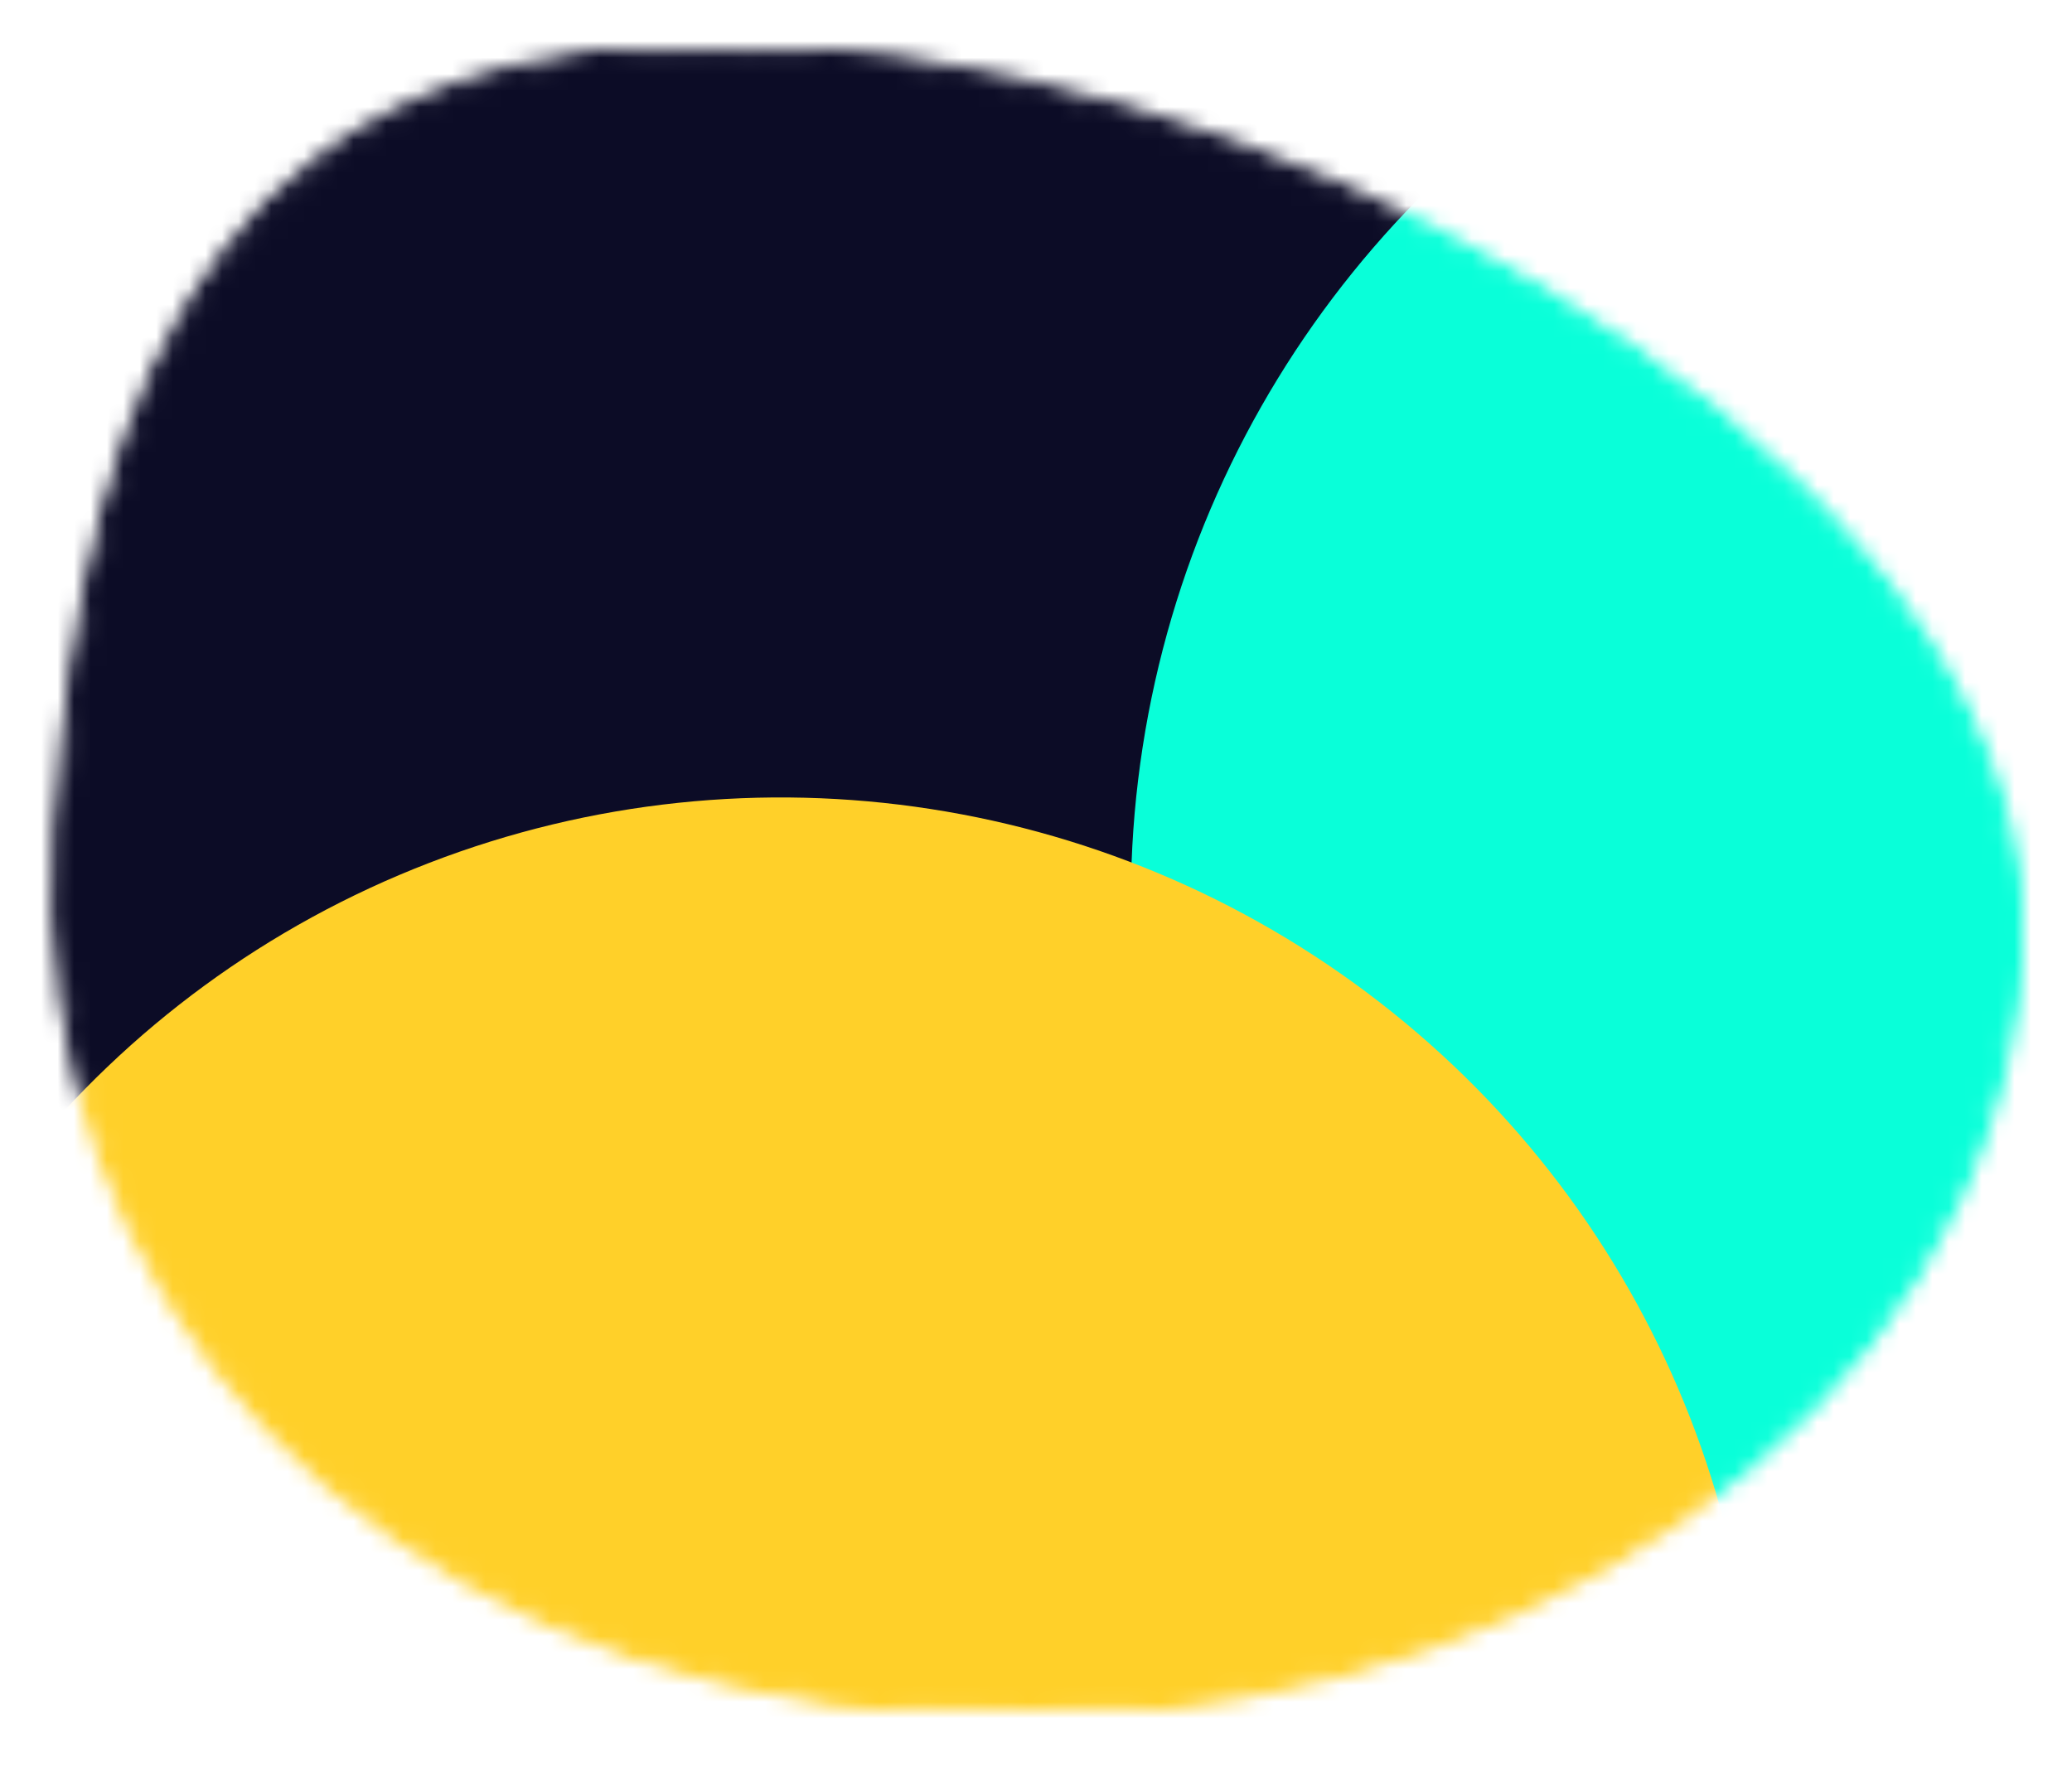 <svg width="126" height="108" viewBox="0 0 126 108" fill="none" xmlns="http://www.w3.org/2000/svg">
<mask id="mask0_493_29656" style="mask-type:alpha" maskUnits="userSpaceOnUse" x="3" y="3" width="120" height="101">
<path d="M122.497 58.436C120.668 85.813 91.136 106.132 56.536 103.821C21.936 101.509 1.933 77.88 3.762 50.503C5.591 23.126 13.786 0.948 48.386 3.259C82.987 5.571 124.327 31.059 122.497 58.436Z" fill="#9A250A"/>
<path d="M122.497 58.436C120.668 85.813 91.136 106.132 56.536 103.821C21.936 101.509 1.933 77.88 3.762 50.503C5.591 23.126 13.786 0.948 48.386 3.259C82.987 5.571 124.327 31.059 122.497 58.436Z" stroke="black"/>
</mask>
<g mask="url(#mask0_493_29656)">
<ellipse cx="59.262" cy="59.024" rx="59.262" ry="59.024" transform="matrix(-0.988 -0.153 -0.153 0.988 101.024 -27.74)" fill="#0C0C26"/>
<ellipse cx="61.166" cy="60.928" rx="61.166" ry="60.928" transform="matrix(-0.988 -0.153 -0.153 0.988 199.672 3.949)" fill="#09FFD9"/>
<ellipse cx="59.262" cy="59.024" rx="59.262" ry="59.024" transform="matrix(-0.988 -0.153 -0.153 0.988 115.133 58.265)" fill="#FFD029"/>
</g>
</svg>
